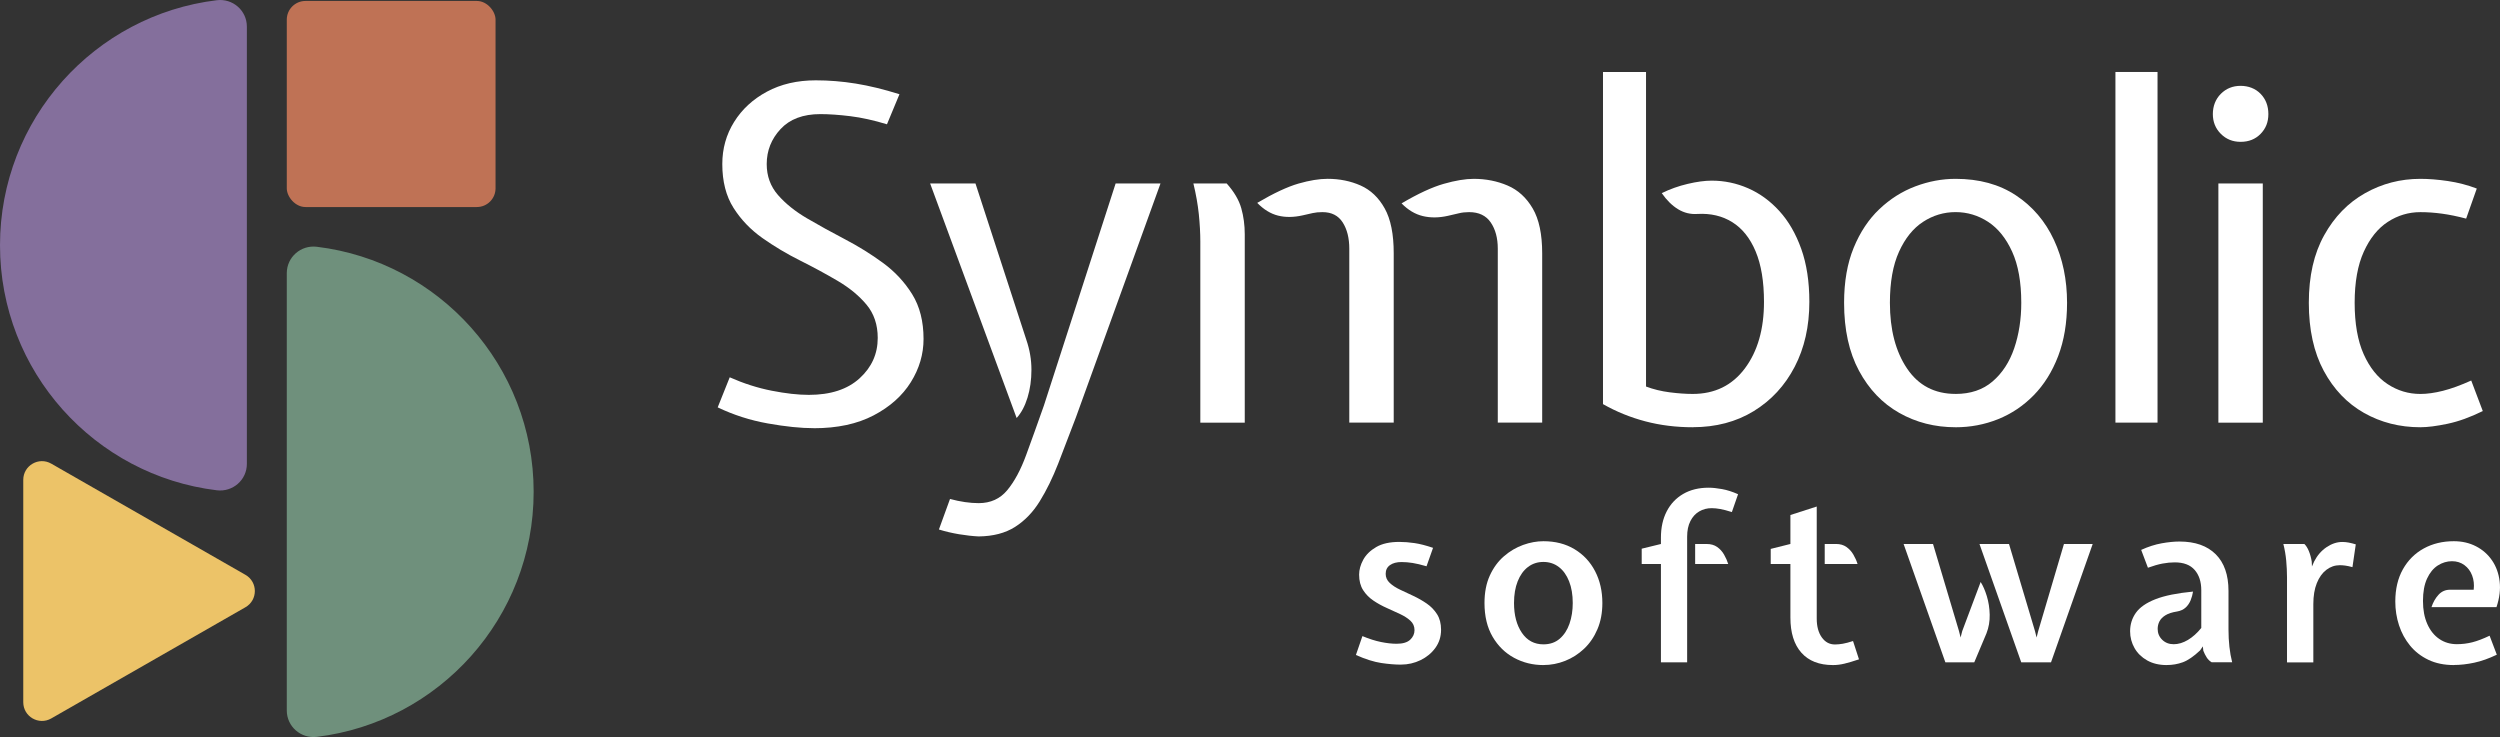 <svg viewBox="0 0 1070.23 315.52" xmlns="http://www.w3.org/2000/svg"><rect x="0" y="0" width="1070.23" height="315.52" fill="#333333" stroke="none"/><path d="m105.68 11.38c0-6.87-6.04-12.12-12.86-11.29-52.3 6.34-92.82 50.89-92.82 104.9s40.52 98.56 92.82 104.9c6.82.83 12.86-4.42 12.86-11.29z" fill="#846f9c"/><path d="m122.77 304.15c0 6.87 6.04 12.12 12.86 11.29 52.3-6.34 92.82-50.89 92.82-104.9s-40.52-98.56-92.82-104.9c-6.82-.83-12.86 4.42-12.86 11.29z" fill="#6f907c"/><rect fill="#bf7255" height="88.22" rx="8" width="89.37" x="122.77" y=".41"/><path d="m105.07 246.08-83.13-47.6c-5.33-3.05-11.98.8-11.98 6.94v95.2c0 6.15 6.64 10 11.98 6.94l83.13-47.6c5.37-3.07 5.37-10.81 0-13.88z" fill="#ecc368"/><g fill="#fff"><path d="m348.43 183.3c-5.61 0-12.2-.68-19.75-2.03-7.56-1.35-14.7-3.65-21.44-6.88l5.15-12.87c5.94 2.64 11.93 4.55 17.97 5.74s11.34 1.78 15.89 1.78c9.31 0 16.55-2.36 21.73-7.08s7.77-10.48 7.77-17.28c0-5.68-1.6-10.43-4.8-14.26s-7.33-7.23-12.38-10.2-10.41-5.87-16.09-8.71-11.04-6.04-16.09-9.6c-5.05-3.57-9.18-7.87-12.38-12.92s-4.8-11.3-4.8-18.76c0-6.6 1.68-12.61 5.05-18.02s8.05-9.74 14.06-12.97 12.97-4.85 20.89-4.85c5.68 0 11.39.46 17.13 1.39s11.98 2.44 18.71 4.56l-5.35 12.87c-5.61-1.71-10.84-2.87-15.69-3.47-4.85-.59-9.13-.89-12.82-.89-7.39 0-13.07 2.13-17.03 6.39s-5.94 9.26-5.94 15c0 5.15 1.62 9.57 4.85 13.27s7.39 7.03 12.48 10c5.08 2.97 10.5 5.96 16.24 8.96s11.15 6.37 16.24 10.1c5.08 3.73 9.24 8.2 12.48 13.42 3.23 5.22 4.85 11.59 4.85 19.11 0 6.53-1.82 12.71-5.45 18.52s-8.95 10.55-15.94 14.21c-7 3.66-15.51 5.49-25.55 5.49z"/><path d="m435.21 178.94-37.03-100.4h19.41l21.78 66.94c1.45 4.23 2.18 8.5 2.18 12.82s-.56 8.3-1.68 11.93-2.67 6.53-4.65 8.71zm-16.24 50.7c-2.64-.13-5.45-.45-8.42-.94-2.97-.5-5.84-1.17-8.61-2.03l4.75-13.07c2.18.59 4.31 1.04 6.39 1.34s4.04.45 5.89.45c5.08 0 9.16-1.85 12.23-5.55s5.76-8.7 8.07-15 4.85-13.38 7.62-21.24l30.7-95.06h19.21l-36.24 100.21c-2.64 7-5.15 13.55-7.53 19.65s-5.02 11.5-7.92 16.19-6.44 8.35-10.6 10.99-9.34 3.99-15.55 4.06z"/><path d="m513.85 180.92v-77.43c0-3.69-.22-7.62-.64-11.78-.43-4.16-1.21-8.55-2.33-13.17h14.26c3.17 3.57 5.25 7.1 6.24 10.6s1.49 7.23 1.49 11.19v80.6h-19.01zm63.77 0v-74.46c0-4.55-.94-8.3-2.82-11.24s-4.77-4.41-8.66-4.41c-1.58 0-2.97.13-4.16.4-1.19.26-2.64.59-4.36.99-3.83.86-7.33.89-10.5.1s-6.14-2.61-8.91-5.45c7.06-4.16 12.96-6.91 17.68-8.27 4.72-1.35 8.86-2.03 12.43-2.03 5.15 0 9.87.96 14.16 2.87s7.72 5.18 10.3 9.8 3.86 11.03 3.86 19.21v72.48h-19.01zm63.57 0v-74.46c0-4.55-1.01-8.3-3.02-11.24s-5.1-4.41-9.26-4.41c-1.59 0-3.05.16-4.41.5-1.35.33-2.92.69-4.7 1.09-3.83.86-7.39.89-10.69.1s-6.34-2.6-9.11-5.44c7.06-4.16 13.09-6.95 18.07-8.37s9.26-2.13 12.82-2.13c5.21 0 10.05.96 14.51 2.87s8.04 5.18 10.74 9.8c2.71 4.62 4.06 11.03 4.06 19.21v72.48z"/><path d="m724.65 182.9c-7.13 0-13.9-.84-20.3-2.53-6.4-1.68-12.44-4.14-18.12-7.37v-142.19h18.42v134.66c3.17 1.19 6.55 2.02 10.15 2.48s6.88.69 9.85.69c9.44 0 16.88-3.65 22.33-10.94 5.45-7.3 8.17-16.78 8.17-28.47 0-8.71-1.19-15.91-3.57-21.59s-5.71-9.85-10-12.53-9.28-3.84-14.95-3.52c-2.97.2-5.73-.48-8.27-2.03s-4.87-3.84-6.98-6.88c3.5-1.72 7.19-3.04 11.09-3.96 3.89-.92 7.33-1.39 10.3-1.39 5.41 0 10.61 1.09 15.6 3.27 4.98 2.18 9.44 5.43 13.37 9.75s7.05 9.72 9.36 16.19 3.47 14.03 3.47 22.68c0 10.5-2.1 19.77-6.29 27.82s-10.04 14.37-17.53 18.96-16.19 6.88-26.09 6.88z"/><path d="m837.17 182.9c-8.85 0-16.88-2.05-24.11-6.14s-12.97-10.1-17.23-18.02-6.39-17.62-6.39-29.11c0-9.04 1.37-16.9 4.11-23.57s6.4-12.18 10.99-16.53c4.59-4.36 9.72-7.61 15.4-9.75s11.42-3.22 17.23-3.22c10.1 0 18.71 2.36 25.84 7.08s12.56 11.09 16.29 19.11 5.59 16.98 5.59 26.88c0 8.58-1.27 16.19-3.81 22.83-2.54 6.63-6.02 12.21-10.45 16.73-4.42 4.52-9.51 7.94-15.25 10.25s-11.82 3.47-18.22 3.47zm0-14.26c6.4 0 11.69-1.78 15.84-5.35 4.16-3.57 7.24-8.3 9.26-14.21 2.01-5.91 3.02-12.39 3.02-19.46 0-8.85-1.3-16.14-3.91-21.88s-6.04-10-10.3-12.78c-4.26-2.77-8.9-4.16-13.91-4.16s-9.65 1.39-13.91 4.16-7.69 7.03-10.3 12.78c-2.61 5.74-3.91 13.04-3.91 21.88 0 11.49 2.44 20.86 7.33 28.12 4.88 7.26 11.82 10.89 20.79 10.89z"/><path d="m905.6 180.92v-150.11h18.02v150.11z"/><path d="m959.18 60.72c-3.37 0-6.19-1.14-8.46-3.42-2.28-2.28-3.42-5.1-3.42-8.47s1.14-6.38 3.42-8.66 5.1-3.42 8.46-3.42 6.35 1.14 8.57 3.42c2.21 2.28 3.32 5.17 3.32 8.66s-1.11 6.19-3.32 8.47-5.07 3.42-8.57 3.42zm-9.51 120.21v-102.39h19.01v102.39z"/><path d="m1036.12 182.9c-8.85 0-16.88-2.05-24.11-6.14s-12.97-10.1-17.23-18.02-6.39-17.62-6.39-29.11 2.19-21.07 6.59-28.96c4.39-7.89 10.21-13.88 17.48-17.97 7.26-4.09 15.15-6.14 23.67-6.14 3.56 0 7.49.31 11.78.94s8.42 1.7 12.38 3.22l-4.55 12.87c-3.76-.99-7.23-1.7-10.4-2.13s-6.24-.64-9.21-.64c-5.02 0-9.65 1.39-13.91 4.16s-7.69 7.03-10.3 12.78-3.91 13.04-3.91 21.88 1.29 16.24 3.86 21.98 5.99 10.02 10.25 12.82 8.93 4.21 14.01 4.21c2.9 0 6.12-.45 9.65-1.34s7.58-2.36 12.13-4.41l4.95 13.07c-5.35 2.64-10.36 4.45-15.05 5.44s-8.58 1.49-11.68 1.49z"/><path d="m599.76 284.52c-2.52 0-5.33-.23-8.43-.69s-6.73-1.6-10.88-3.43l2.79-8.09c2.84 1.18 5.48 2.02 7.91 2.52s4.68.76 6.74.76c2.65 0 4.58-.58 5.81-1.74s1.84-2.52 1.84-4.09-.57-2.93-1.71-3.99-2.61-2.02-4.41-2.87-3.71-1.72-5.73-2.62c-2.03-.9-3.94-1.95-5.73-3.16-1.8-1.21-3.27-2.7-4.41-4.48s-1.72-3.99-1.72-6.64c0-2.09.59-4.21 1.76-6.37 1.18-2.16 3.03-3.97 5.56-5.44s5.82-2.2 9.87-2.2c2.09 0 4.28.17 6.57.51s4.92 1.02 7.89 2.03l-2.79 7.89c-2.35-.69-4.35-1.16-5.98-1.42s-3.22-.39-4.75-.39c-2.03 0-3.66.43-4.9 1.3s-1.86 2.12-1.86 3.75c0 1.5.57 2.79 1.72 3.87 1.14 1.08 2.61 2.04 4.41 2.89s3.71 1.75 5.73 2.69c2.02.95 3.94 2.04 5.73 3.28 1.8 1.24 3.27 2.76 4.41 4.56s1.71 4.02 1.71 6.66c0 2.91-.81 5.48-2.42 7.72-1.62 2.24-3.73 3.99-6.35 5.27-2.61 1.27-5.41 1.91-8.38 1.91z"/><path d="m660.73 284.71c-4.54 0-8.72-1.03-12.54-3.09s-6.89-5.06-9.21-9.02-3.48-8.77-3.48-14.45c0-4.54.77-8.48 2.3-11.81s3.55-6.08 6.05-8.23c2.5-2.16 5.23-3.76 8.18-4.83 2.96-1.06 5.85-1.59 8.7-1.59 5.1 0 9.54 1.14 13.33 3.43s6.72 5.42 8.79 9.41 3.11 8.53 3.11 13.62c0 4.18-.7 7.92-2.11 11.22-1.4 3.3-3.31 6.08-5.71 8.35s-5.1 4-8.11 5.19-6.11 1.79-9.31 1.79zm0-8.87c2.78 0 5.1-.8 6.96-2.4s3.26-3.74 4.19-6.42 1.4-5.63 1.4-8.87c0-3.56-.52-6.66-1.57-9.31s-2.51-4.69-4.39-6.12-4.07-2.16-6.59-2.16-4.72.72-6.61 2.16-3.36 3.48-4.41 6.12-1.57 5.75-1.57 9.31c0 5.19 1.12 9.44 3.36 12.74s5.32 4.95 9.24 4.95z"/><path d="m711.03 283.54v-42.09h-8.23v-6.56l8.23-2.01v-2.74c0-4.28.82-8.02 2.47-11.22s4-5.69 7.06-7.47 6.69-2.67 10.9-2.67c1.63 0 3.54.2 5.71.59s4.47 1.13 6.88 2.2l-2.65 7.64c-1.96-.62-3.61-1.05-4.95-1.3-1.34-.24-2.57-.37-3.67-.37-1.99 0-3.78.46-5.36 1.4-1.59.93-2.84 2.3-3.77 4.12-.93 1.81-1.4 4.04-1.4 6.69v53.8h-11.22zm14.65-42.09v-8.57s4.95 0 4.95 0c1.76 0 3.25.42 4.46 1.27s2.2 1.94 2.96 3.26 1.36 2.67 1.79 4.04z"/><path d="m784.68 284.71c-5.88 0-10.39-1.76-13.52-5.29-3.14-3.53-4.7-8.54-4.7-15.04v-22.93h-8.43v-6.47l8.43-2.11v-12.4l11.27-3.63v47.97c0 3.33.72 6.01 2.16 8.04s3.32 3.04 5.63 3.04c1.08 0 2.21-.11 3.41-.32 1.19-.21 2.64-.59 4.34-1.15l2.55 7.84c-2.45.82-4.52 1.43-6.2 1.84s-3.32.61-4.92.61zm1.32-51.84c1.76 0 3.25.43 4.46 1.3 1.21.86 2.2 1.95 2.96 3.26.77 1.31 1.37 2.65 1.79 4.02h-14.06s0-8.57 0-8.57h4.85z"/><path d="m832.8 283.54-17.88-50.66h12.59l11.12 37.29.69 2.74.69-2.74 7.89-21.02c1.01 1.57 1.89 3.59 2.65 6.08.75 2.48 1.16 5.12 1.22 7.91s-.39 5.45-1.37 7.96l-5.24 12.45h-12.35zm32.48 0-17.88-50.66h12.64l11.12 37.29.69 2.74.69-2.74 11.02-37.29h12.3l-17.84 50.66z"/><path d="m927.56 284.71c-3.23 0-6.03-.66-8.38-1.99s-4.16-3.09-5.41-5.29-1.89-4.6-1.89-7.18c0-2.94.82-5.58 2.47-7.91s4.43-4.27 8.35-5.81 9.29-2.63 16.12-3.28c-.2 1.27-.54 2.52-1.03 3.72-.49 1.21-1.2 2.25-2.13 3.11s-2.15 1.43-3.65 1.69c-2.12.33-3.79.87-5 1.62s-2.07 1.63-2.57 2.62-.76 2.07-.76 3.21c0 1.83.64 3.38 1.94 4.65 1.29 1.27 2.93 1.91 4.92 1.91s4.06-.61 6.1-1.84c2.04-1.22 3.94-2.93 5.71-5.12v-16.17c0-3.59-.94-6.48-2.82-8.65s-4.73-3.26-8.55-3.26c-1.67 0-3.4.17-5.22.51-1.81.34-3.9.94-6.25 1.79l-2.89-7.64c3-1.37 5.93-2.31 8.77-2.82s5.39-.76 7.64-.76c6.7 0 11.86 1.82 15.51 5.46 3.64 3.64 5.46 8.86 5.46 15.66v16.51c0 2.62.13 5.09.39 7.42.26 2.34.65 4.55 1.18 6.64h-8.77c-.88-.52-1.6-1.22-2.16-2.11s-1.03-1.83-1.42-2.84l-.2-1.86-1.17 1.72c-2.74 2.58-5.2 4.27-7.37 5.07s-4.48 1.2-6.93 1.2z"/><path d="m979.05 283.54v-36.45c0-2.29-.12-4.65-.34-7.1-.23-2.45-.64-4.82-1.22-7.1h9.01c.72.69 1.36 1.7 1.91 3.04s.96 2.83 1.22 4.46l.1 2.11.93-2.11c1.31-2.58 3.07-4.62 5.29-6.13 2.22-1.5 4.47-2.25 6.76-2.25.95 0 1.88.09 2.79.27s1.91.43 2.99.76l-1.42 9.75c-1.21-.33-2.23-.55-3.06-.66s-1.61-.17-2.33-.17c-2.12 0-4.05.66-5.78 1.98s-3.1 3.23-4.09 5.71c-1 2.48-1.49 5.47-1.49 8.97v24.94h-11.27z"/><path d="m1050.5 284.71c-4.15 0-7.79-.75-10.93-2.25s-5.75-3.53-7.84-6.08-3.67-5.45-4.73-8.7-1.59-6.64-1.59-10.17c0-5.36 1.09-9.96 3.26-13.82 2.17-3.85 5.14-6.82 8.92-8.89 3.77-2.07 8.06-3.11 12.86-3.11 3.53 0 6.7.73 9.51 2.18s5.1 3.46 6.86 6.03 2.85 5.56 3.26 8.99-.04 7.1-1.35 11.02h-27.83c.69-2.09 1.69-3.85 3.01-5.29s2.96-2.16 4.92-2.16h10.14c.26-2.19.04-4.21-.66-6.08-.7-1.86-1.8-3.35-3.31-4.46-1.5-1.11-3.28-1.67-5.34-1.67s-4.18.61-6.08 1.84-3.42 3.1-4.58 5.61c-1.16 2.52-1.74 5.7-1.74 9.55s.61 7.07 1.84 9.85c1.22 2.78 2.93 4.92 5.12 6.42s4.7 2.25 7.55 2.25c2.25 0 4.45-.27 6.59-.81s4.61-1.48 7.42-2.82l3.09 8.13c-3.4 1.63-6.62 2.78-9.68 3.43s-5.95.98-8.7.98z"/></g></svg>